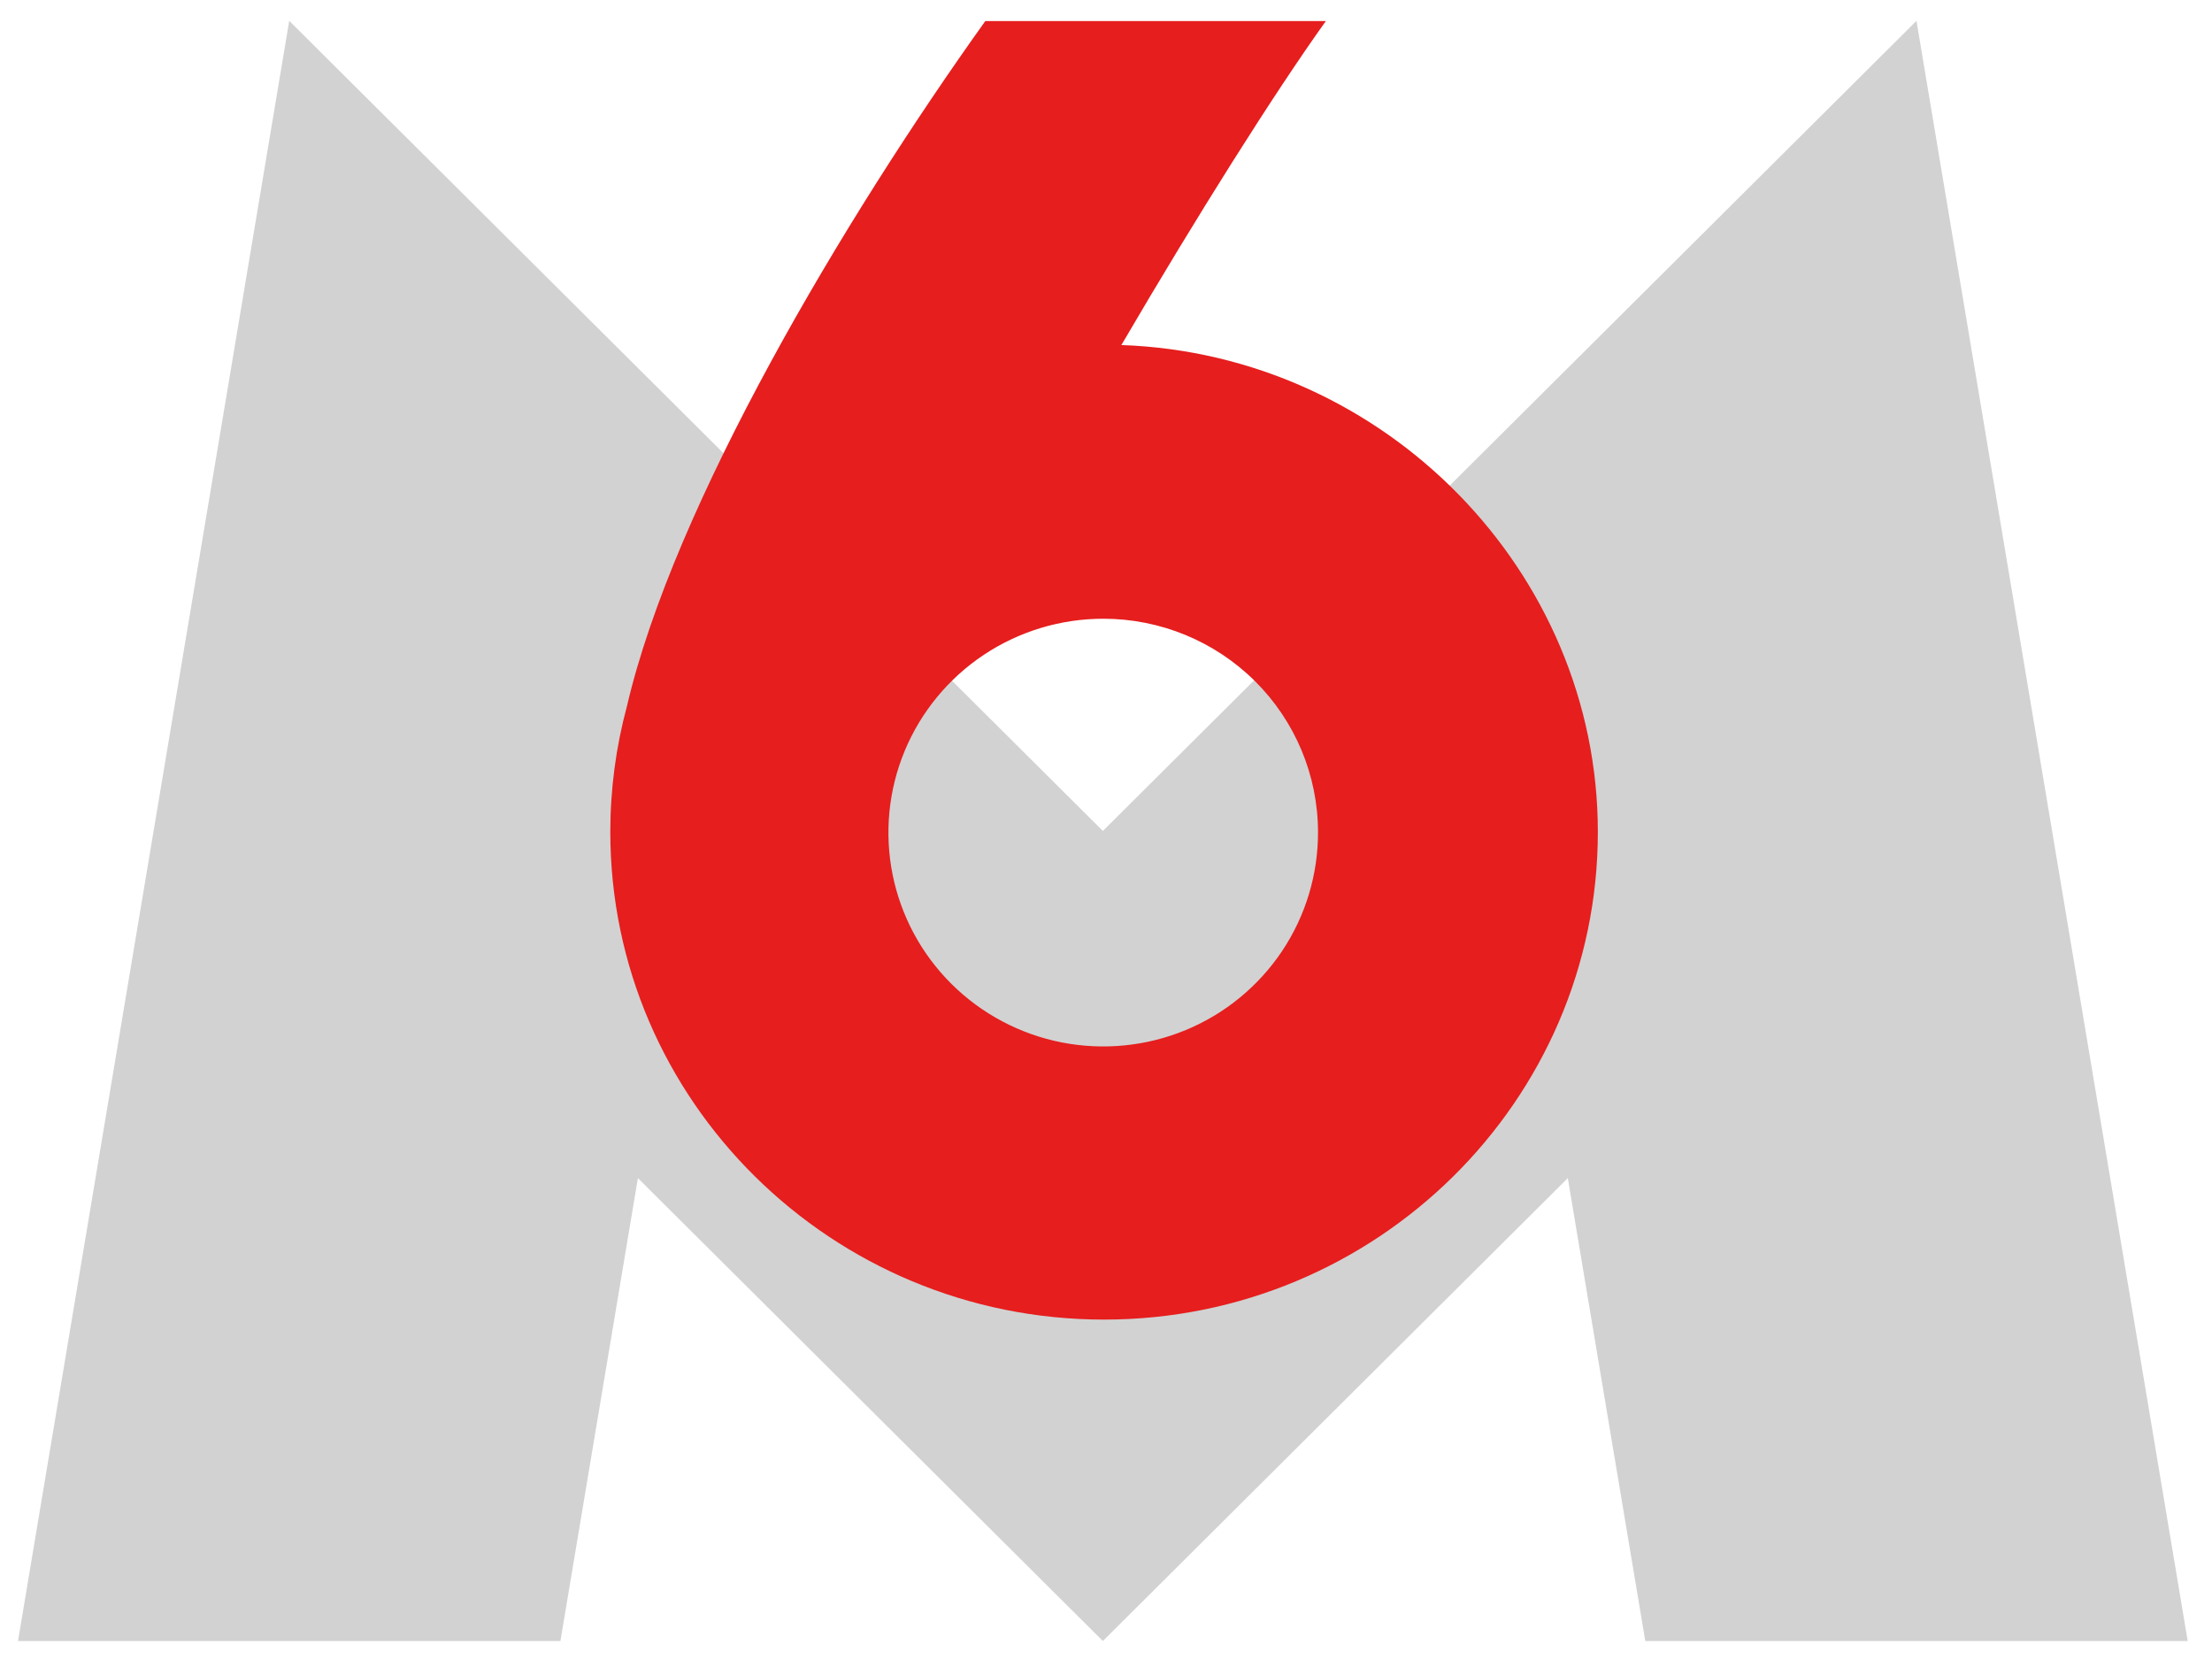 <svg xmlns="http://www.w3.org/2000/svg" fill="none" viewBox="0 0 65 49" height="49" width="65">
<g clip-path="url(#clip0_1422_907)">
<path fill="#D2D2D2" d="M0.529 48.217L8.499 0.612L32.408 24.415L56.316 0.612L64.286 48.217H48.347L46.07 34.616L32.408 48.217L18.745 34.616L16.468 48.217H0.529Z"></path>
<path fill="#E61E1E" d="M32.952 10.138C35.198 6.298 37.447 2.735 38.961 0.618H28.954C24.782 6.451 19.8 14.837 18.422 20.752C18.098 21.957 17.934 23.198 17.934 24.445C17.934 32.345 24.444 38.773 32.443 38.773C40.442 38.773 46.953 32.346 46.953 24.445C46.953 16.789 40.688 10.407 32.952 10.138ZM38.73 24.445C38.734 25.689 38.367 26.906 37.676 27.942C36.984 28.977 36 29.786 34.847 30.264C33.694 30.742 32.424 30.869 31.198 30.629C29.973 30.388 28.846 29.791 27.962 28.913C27.077 28.035 26.474 26.915 26.229 25.696C25.984 24.476 26.108 23.212 26.585 22.062C27.063 20.913 27.872 19.931 28.91 19.24C29.949 18.549 31.17 18.18 32.419 18.18C34.09 18.179 35.693 18.838 36.877 20.013C38.06 21.188 38.727 22.782 38.73 24.445Z"></path>
</g>
<defs>
<clipPath id="clip0_1422_907">
<rect transform="translate(0.529 0.612)" fill="white" height="47.605" width="63.757"></rect>
</clipPath>
</defs>
</svg>
